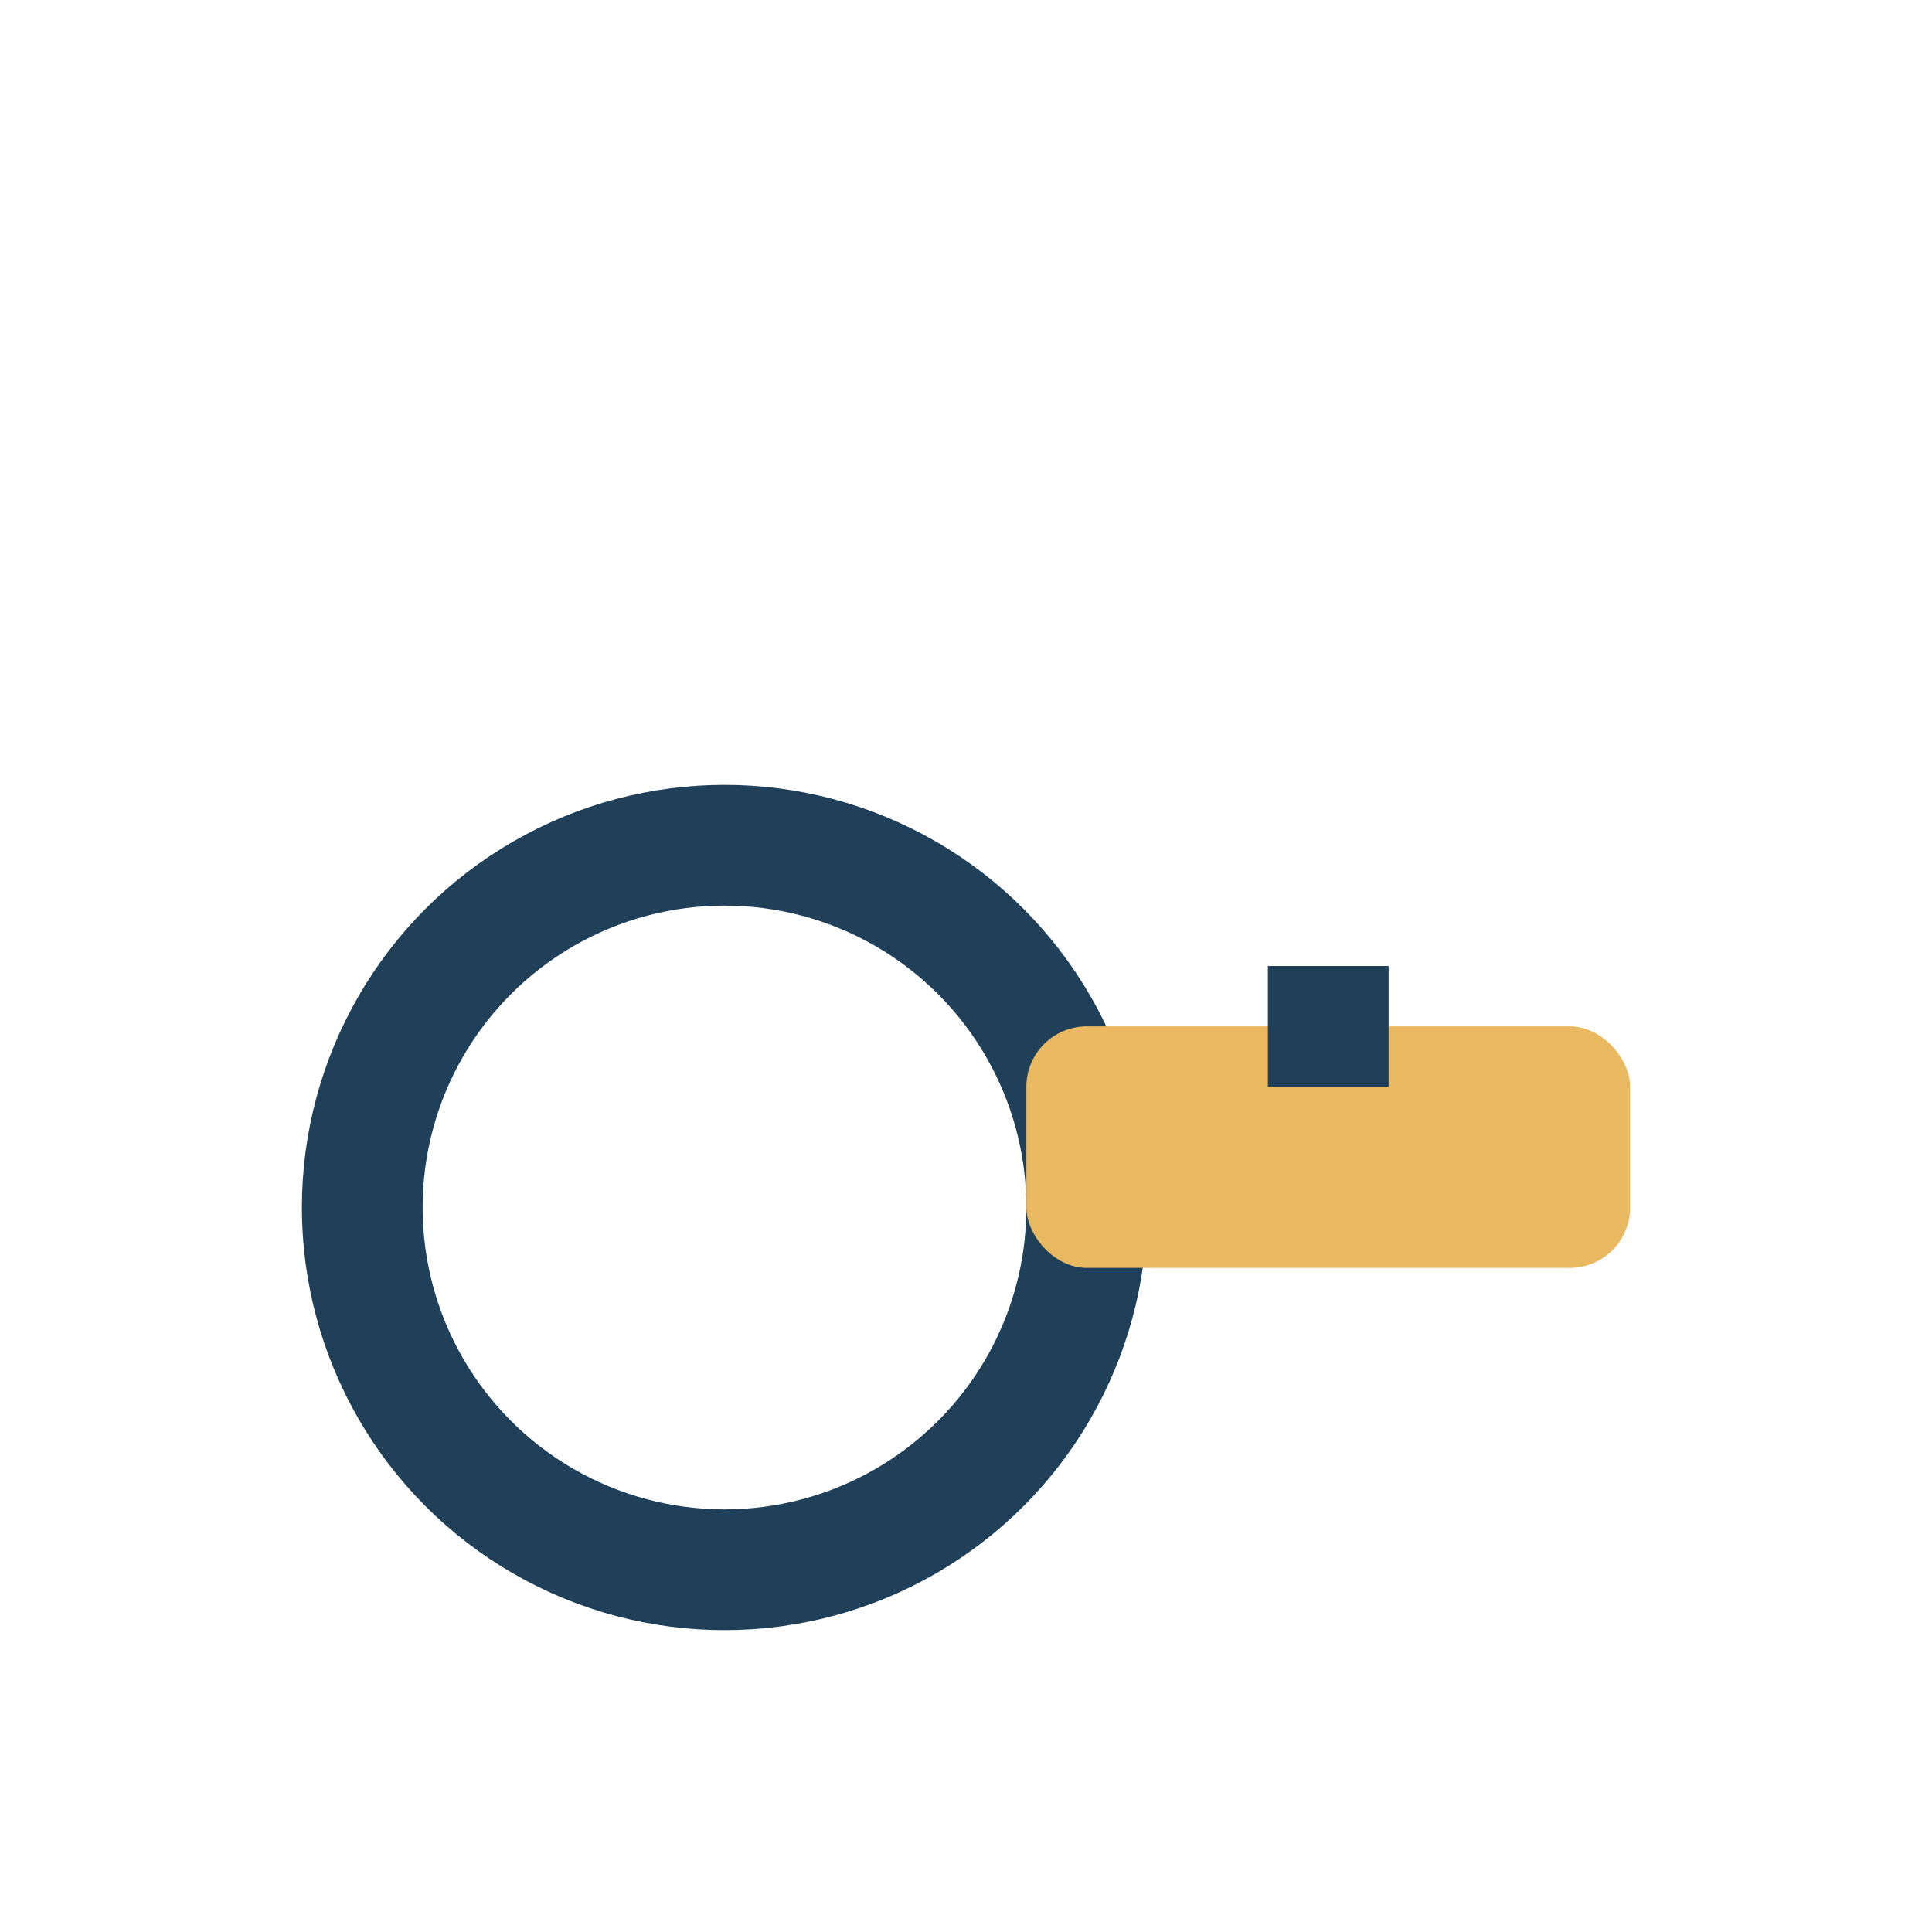 <?xml version="1.0" encoding="UTF-8"?>
<svg xmlns="http://www.w3.org/2000/svg" width="32" height="32" viewBox="0 0 32 32"><circle cx="12" cy="20" r="6" stroke="#20405A" stroke-width="2" fill="none"/><rect x="17" y="17" width="10" height="4" rx="1" fill="#E8B960"/><rect x="21" y="16" width="2" height="2" fill="#20405A"/></svg>